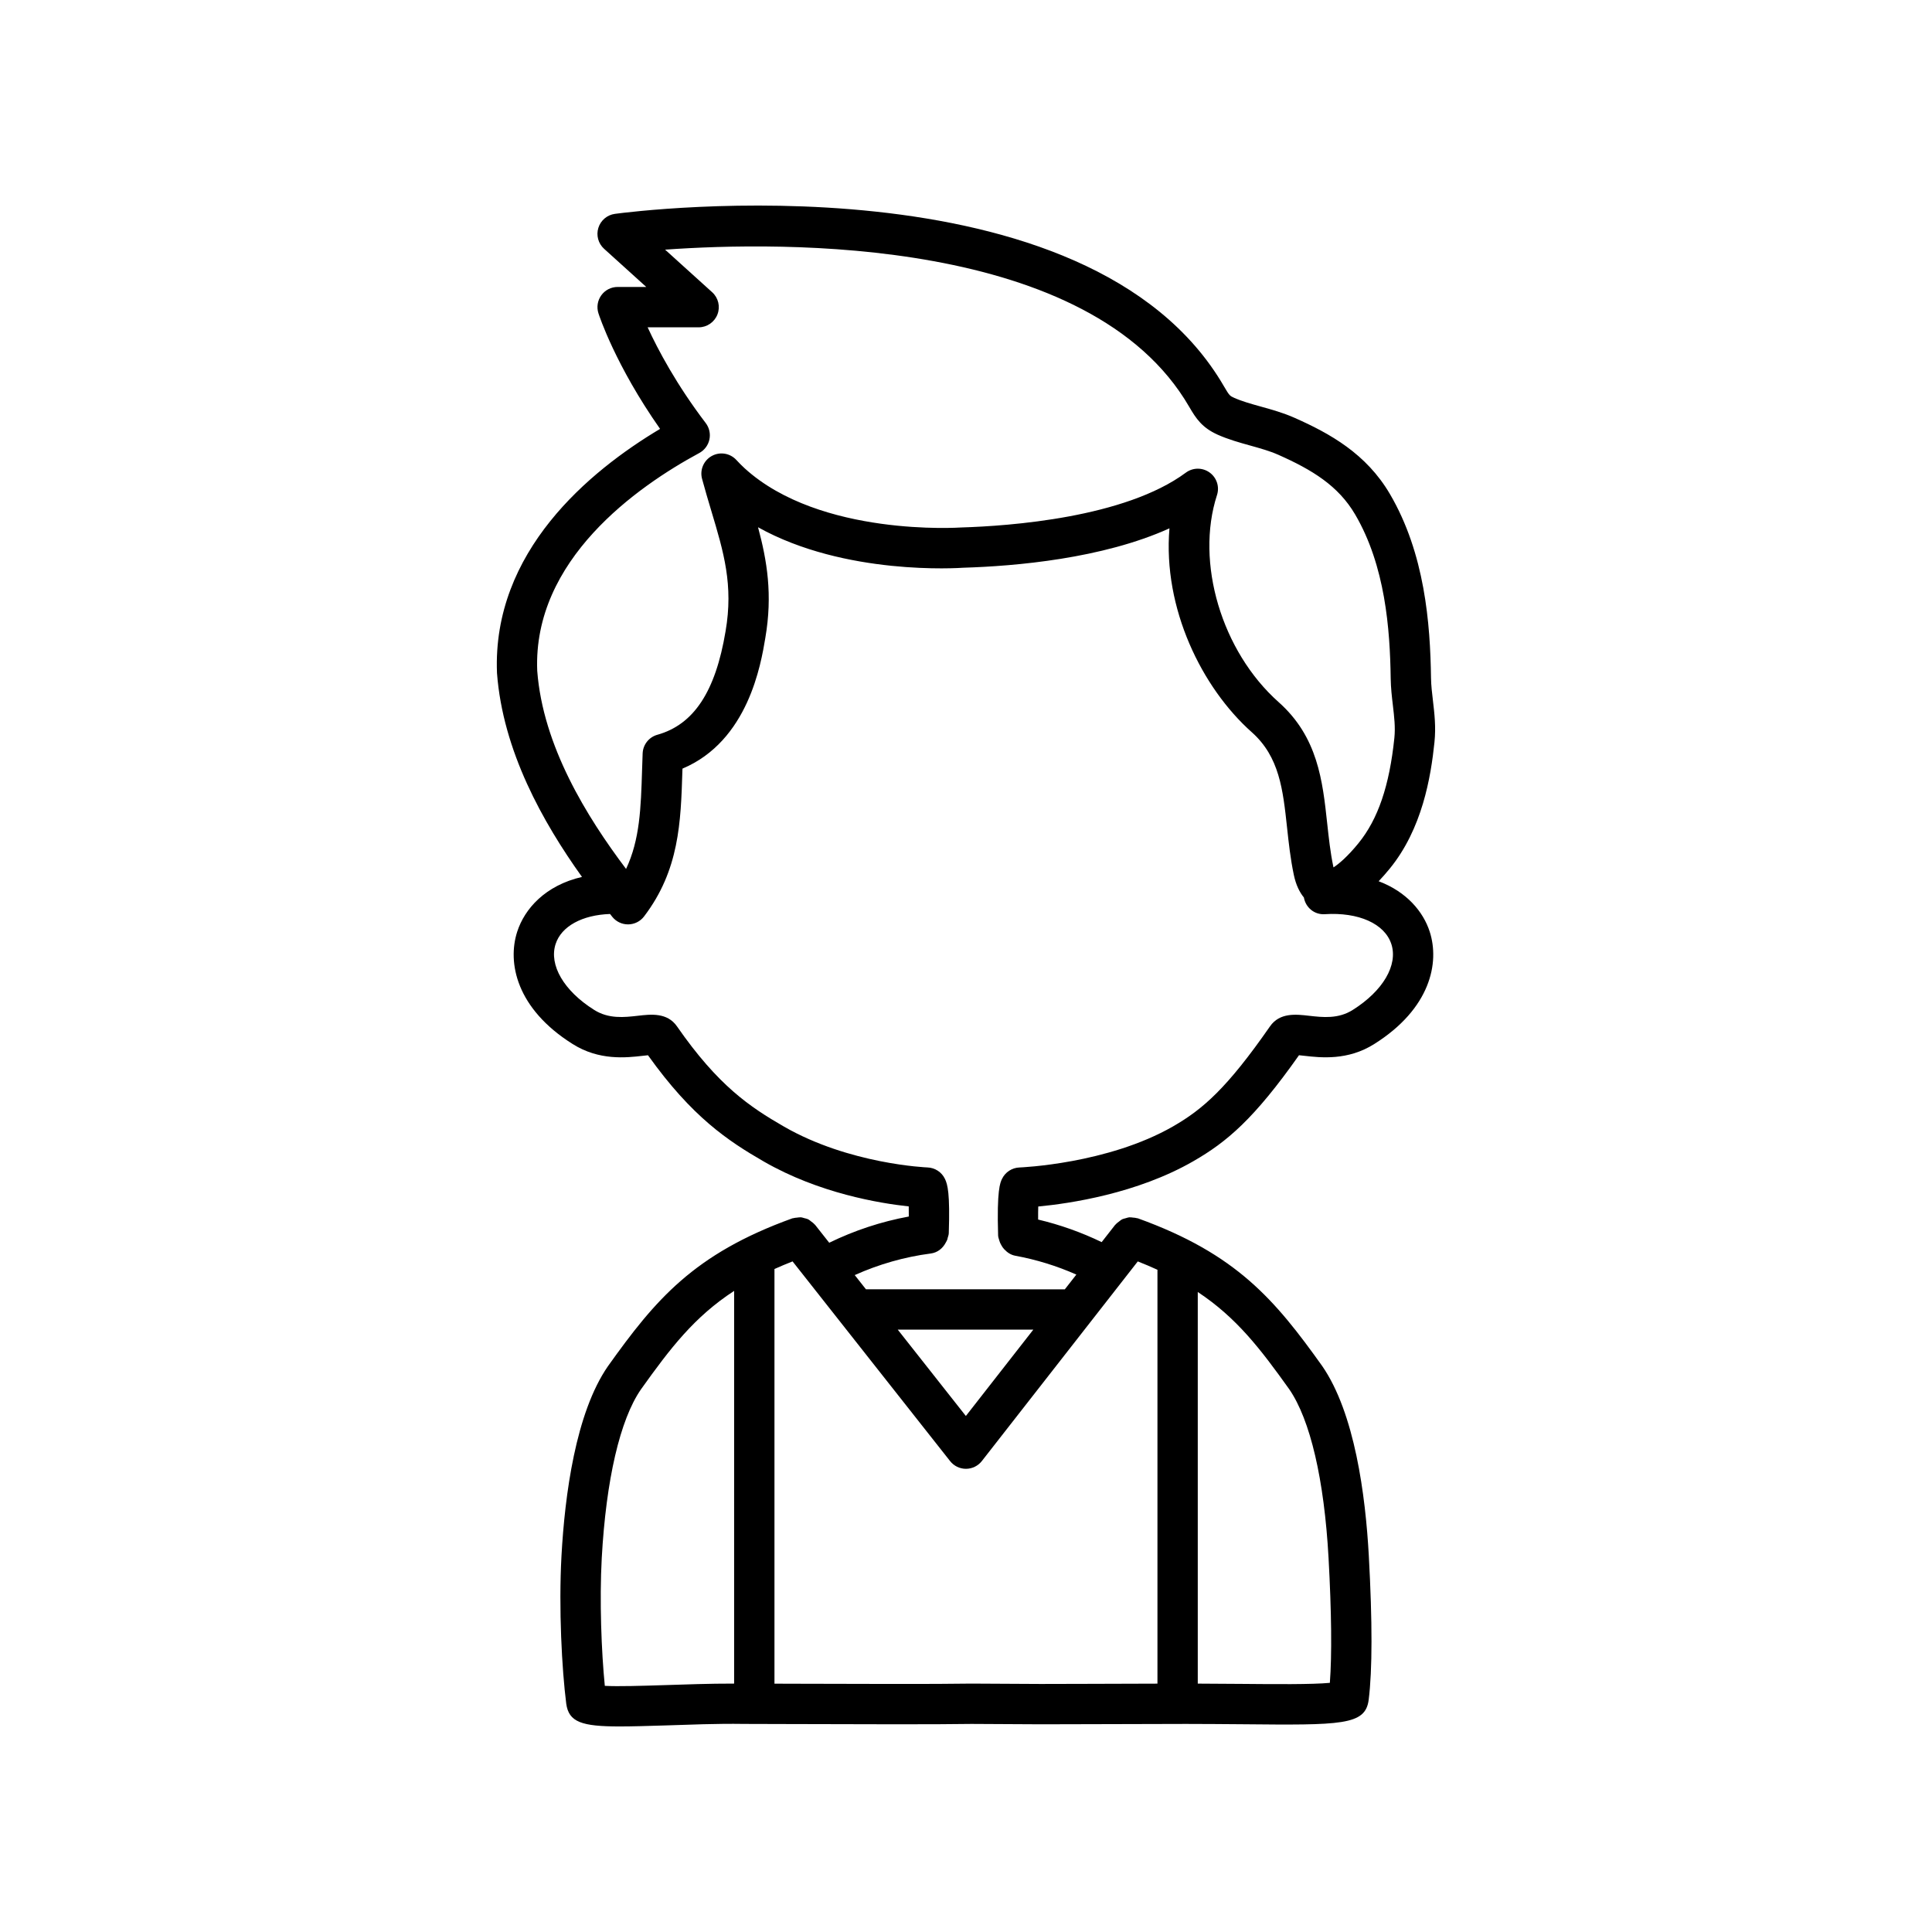 <?xml version="1.0" encoding="UTF-8"?>
<!-- The Best Svg Icon site in the world: iconSvg.co, Visit us! https://iconsvg.co -->
<svg fill="#000000" width="800px" height="800px" version="1.1" viewBox="144 144 512 512" xmlns="http://www.w3.org/2000/svg">
 <path d="m524.15 340.64c0.414-3.977-0.004-7.539-0.41-10.984-0.234-1.988-0.477-3.981-0.508-6.027-0.203-14.387-1.629-32.922-10.902-48.727-6.258-10.66-15.844-16-25.27-20.18-2.981-1.32-5.988-2.16-8.898-2.969-2.59-0.719-5.031-1.402-7.125-2.336-1.074-0.484-1.238-0.559-2.637-2.969-35.836-61.906-156.34-46.461-161.44-45.773-2.062 0.277-3.773 1.727-4.391 3.715-0.617 1.984-0.023 4.148 1.52 5.543l11.18 10.113h-7.594c-1.707 0-3.312 0.812-4.316 2.195-1.004 1.379-1.293 3.156-0.77 4.781 0.195 0.605 4.516 13.809 16.336 30.637-18.758 11.199-44.508 32.512-43.219 64.699 1.551 20.676 12.141 39.523 22.523 54.035-9.738 2.254-15.195 8.438-17.16 14.5-2.672 8.246-0.223 20.398 14.648 29.758 7.027 4.465 14.25 3.648 18.551 3.156 0.453-0.051 0.98-0.113 1.453-0.156 11.688 16.383 21.195 22.688 30.707 28.172 14.633 8.418 30.691 11.066 38.395 11.887 0.02 0.727 0.023 1.613 0.016 2.68-7.332 1.355-14.387 3.684-21.09 6.949l-3.746-4.75c-0.043-0.055-0.105-0.078-0.152-0.129-0.273-0.32-0.605-0.551-0.938-0.797-0.227-0.168-0.426-0.367-0.676-0.496-0.355-0.184-0.738-0.262-1.129-0.359-0.277-0.07-0.535-0.18-0.816-0.207-0.348-0.031-0.691 0.039-1.047 0.078-0.355 0.039-0.699 0.051-1.043 0.156-0.07 0.023-0.141 0.008-0.211 0.031-26.191 9.445-36.344 21.629-48.891 39.203-8.559 12.379-11.414 34.148-12.305 50.234-0.766 14.031 0.113 30.125 1.258 39.16 0.656 4.941 4.152 6.062 14.172 6.062 3.305 0 7.316-0.125 12.168-0.27 6.18-0.188 13.227-0.516 20.82-0.398l12.734 0.035c16.18 0.047 38.352 0.125 47.52-0.035l18.352 0.098 12.855-0.031c5.559-0.02 12.707-0.051 25.656-0.066 5.133 0.016 10.062 0.035 14.73 0.082 26.504 0.254 32.789 0.309 33.652-6.481 0.984-7.832 0.992-20.668 0.035-38.152-0.883-16.066-3.734-37.824-12.355-50.301-12.512-17.512-22.668-29.699-48.844-39.137-0.074-0.027-0.145-0.012-0.219-0.031-0.359-0.113-0.715-0.129-1.086-0.164-0.336-0.035-0.664-0.102-0.996-0.07-0.312 0.027-0.594 0.145-0.898 0.227-0.359 0.098-0.719 0.168-1.051 0.34-0.262 0.133-0.473 0.344-0.711 0.52-0.324 0.242-0.645 0.465-0.906 0.777-0.047 0.055-0.117 0.078-0.16 0.137l-3.57 4.57c-5.387-2.598-11.016-4.602-16.84-5.981-0.008-1.34 0-2.512 0.031-3.457 8.293-0.781 26.172-3.414 41.086-11.996 8.91-5.125 16.102-11.203 28.016-28.094 0.469 0.047 0.992 0.105 1.441 0.156 4.312 0.492 11.52 1.305 18.523-3.141 14.891-9.375 17.344-21.531 14.672-29.773-1.699-5.254-6.074-10.547-13.527-13.352 0.961-1.016 1.938-2.106 2.93-3.328 8.621-10.562 10.902-24.219 11.867-33.57zm-185.6 249.53c-6.609-0.016-12.953 0.238-18.484 0.406-5.832 0.184-12.266 0.387-15.785 0.191-0.902-9.074-1.426-22.582-0.812-33.871 1.152-20.793 4.852-36.688 10.379-44.684 7.816-10.949 14.164-19.242 24.703-26.113zm122.87-103.78c10.27 6.809 16.547 15.004 24.23 25.754 5.582 8.082 9.285 23.977 10.43 44.746 0.789 14.387 0.906 25.703 0.344 33.082-4.668 0.453-14.82 0.355-23.262 0.281-3.742-0.039-7.703-0.066-11.742-0.074zm-15.895-8.102c1.832 0.723 3.566 1.461 5.211 2.215v109.68c-8.352 0.016-13.738 0.039-18.102 0.055l-12.785 0.031-18.441-0.098c-9.176 0.16-31.285 0.082-47.426 0.035l-4.742-0.016v-109.89c1.516-0.688 3.125-1.355 4.801-2.016l41.75 52.93c1.012 1.285 2.559 2.035 4.195 2.035h0.012c1.641-0.004 3.188-0.762 4.199-2.055zm-63.613 18.078h35.93l-17.879 22.887zm130.81-102.18c1.801 5.559-2.203 12.402-10.219 17.449-3.836 2.438-7.961 1.969-11.602 1.555-3.473-0.402-7.769-0.883-10.34 2.809-11.418 16.426-17.824 21.977-25.656 26.488-17.375 9.996-40.488 10.895-40.719 10.906-1.988 0.066-3.777 1.23-4.641 3.019-0.492 1.023-1.402 2.926-1.035 14.996 0.012 0.438 0.172 0.828 0.285 1.234 0.008 0.031 0.012 0.059 0.02 0.086 0.133 0.453 0.309 0.867 0.551 1.266 0.203 0.387 0.445 0.723 0.738 1.047 0.027 0.027 0.051 0.051 0.078 0.074 0.754 0.809 1.699 1.453 2.867 1.668 5.594 1.027 11.02 2.703 16.195 4.996l-3.051 3.906-52.707-0.004-2.973-3.769c6.398-2.867 13.141-4.805 20.148-5.719 1.805-0.23 3.195-1.387 3.973-2.887 0.16-0.27 0.305-0.531 0.414-0.828 0.043-0.133 0.062-0.27 0.094-0.406 0.117-0.414 0.277-0.809 0.293-1.258 0.348-10.594-0.309-12.918-1.016-14.391-0.859-1.801-2.648-2.969-4.641-3.035-0.203-0.012-20.664-0.844-38.02-10.828-9.039-5.211-17.414-10.805-28.359-26.57-2.574-3.688-6.883-3.203-10.336-2.801-3.648 0.414-7.773 0.883-11.633-1.57-7.992-5.031-11.992-11.875-10.191-17.434 1.527-4.723 7.055-7.711 14.426-7.969 0.195 0.246 0.402 0.512 0.594 0.754 1.016 1.27 2.551 2.004 4.172 2.004h0.066c1.645-0.02 3.191-0.797 4.188-2.109 9.336-12.262 9.734-24.98 10.152-38.441l0.027-0.73c17.406-7.336 20.797-27.672 21.953-34.625 1.977-11.48 0.453-20.527-1.93-29.34 23.055 12.867 53.191 10.812 54.461 10.723 13.695-0.418 36.812-2.394 54.57-10.438-1.789 21.199 8.594 42.277 21.824 54.039 7.316 6.508 8.258 15.199 9.344 25.277 0.438 4.051 0.891 8.246 1.789 12.508 0.574 2.731 1.543 4.633 2.668 6.008 0.465 2.641 2.762 4.598 5.527 4.426 8.973-0.586 15.902 2.527 17.648 7.914zm-8.719-26.715c-2.871 3.523-5.219 5.504-6.613 6.398-0.02-0.074-0.035-0.145-0.051-0.223-0.785-3.746-1.211-7.672-1.621-11.465-1.215-11.246-2.473-22.871-12.871-32.113-15.102-13.43-22.121-37.016-16.332-54.867 0.719-2.211-0.074-4.629-1.961-5.984-1.891-1.363-4.434-1.34-6.301 0.043-16.164 11.969-46.801 14.137-59.457 14.523-0.363 0.02-37.418 2.559-57.441-15.668-0.758-0.699-1.488-1.426-2.188-2.191-1.66-1.828-4.352-2.285-6.516-1.098-2.164 1.18-3.242 3.695-2.598 6.074 0.797 2.957 1.637 5.762 2.449 8.48 3.293 10.98 5.894 19.645 3.781 31.906-2.668 16.008-8.414 24.727-18.082 27.438-2.234 0.625-3.805 2.621-3.894 4.941l-0.152 4.43c-0.312 10.035-0.578 18.402-4.242 26.18-10.422-13.828-22.043-32.586-23.543-52.523-1.172-29.371 26.402-48.762 42.945-57.699 1.371-0.742 2.352-2.051 2.684-3.574 0.328-1.527-0.027-3.121-0.973-4.363-7.758-10.188-12.648-19.406-15.395-25.371h13.516c2.211 0 4.191-1.363 4.984-3.422 0.797-2.062 0.238-4.398-1.402-5.879l-12.473-11.281c30.824-2.211 112.74-3.523 138.9 41.656 1.828 3.152 3.43 5.519 7.5 7.363 2.84 1.27 5.789 2.094 8.645 2.887 2.656 0.742 5.164 1.441 7.43 2.441 9.008 3.996 15.922 8.215 20.387 15.816 8.004 13.645 9.242 30.395 9.43 43.465 0.035 2.512 0.309 4.859 0.578 7.129 0.352 3 0.688 5.832 0.395 8.637-1.312 12.68-4.336 21.551-9.52 27.914z"/>
</svg>